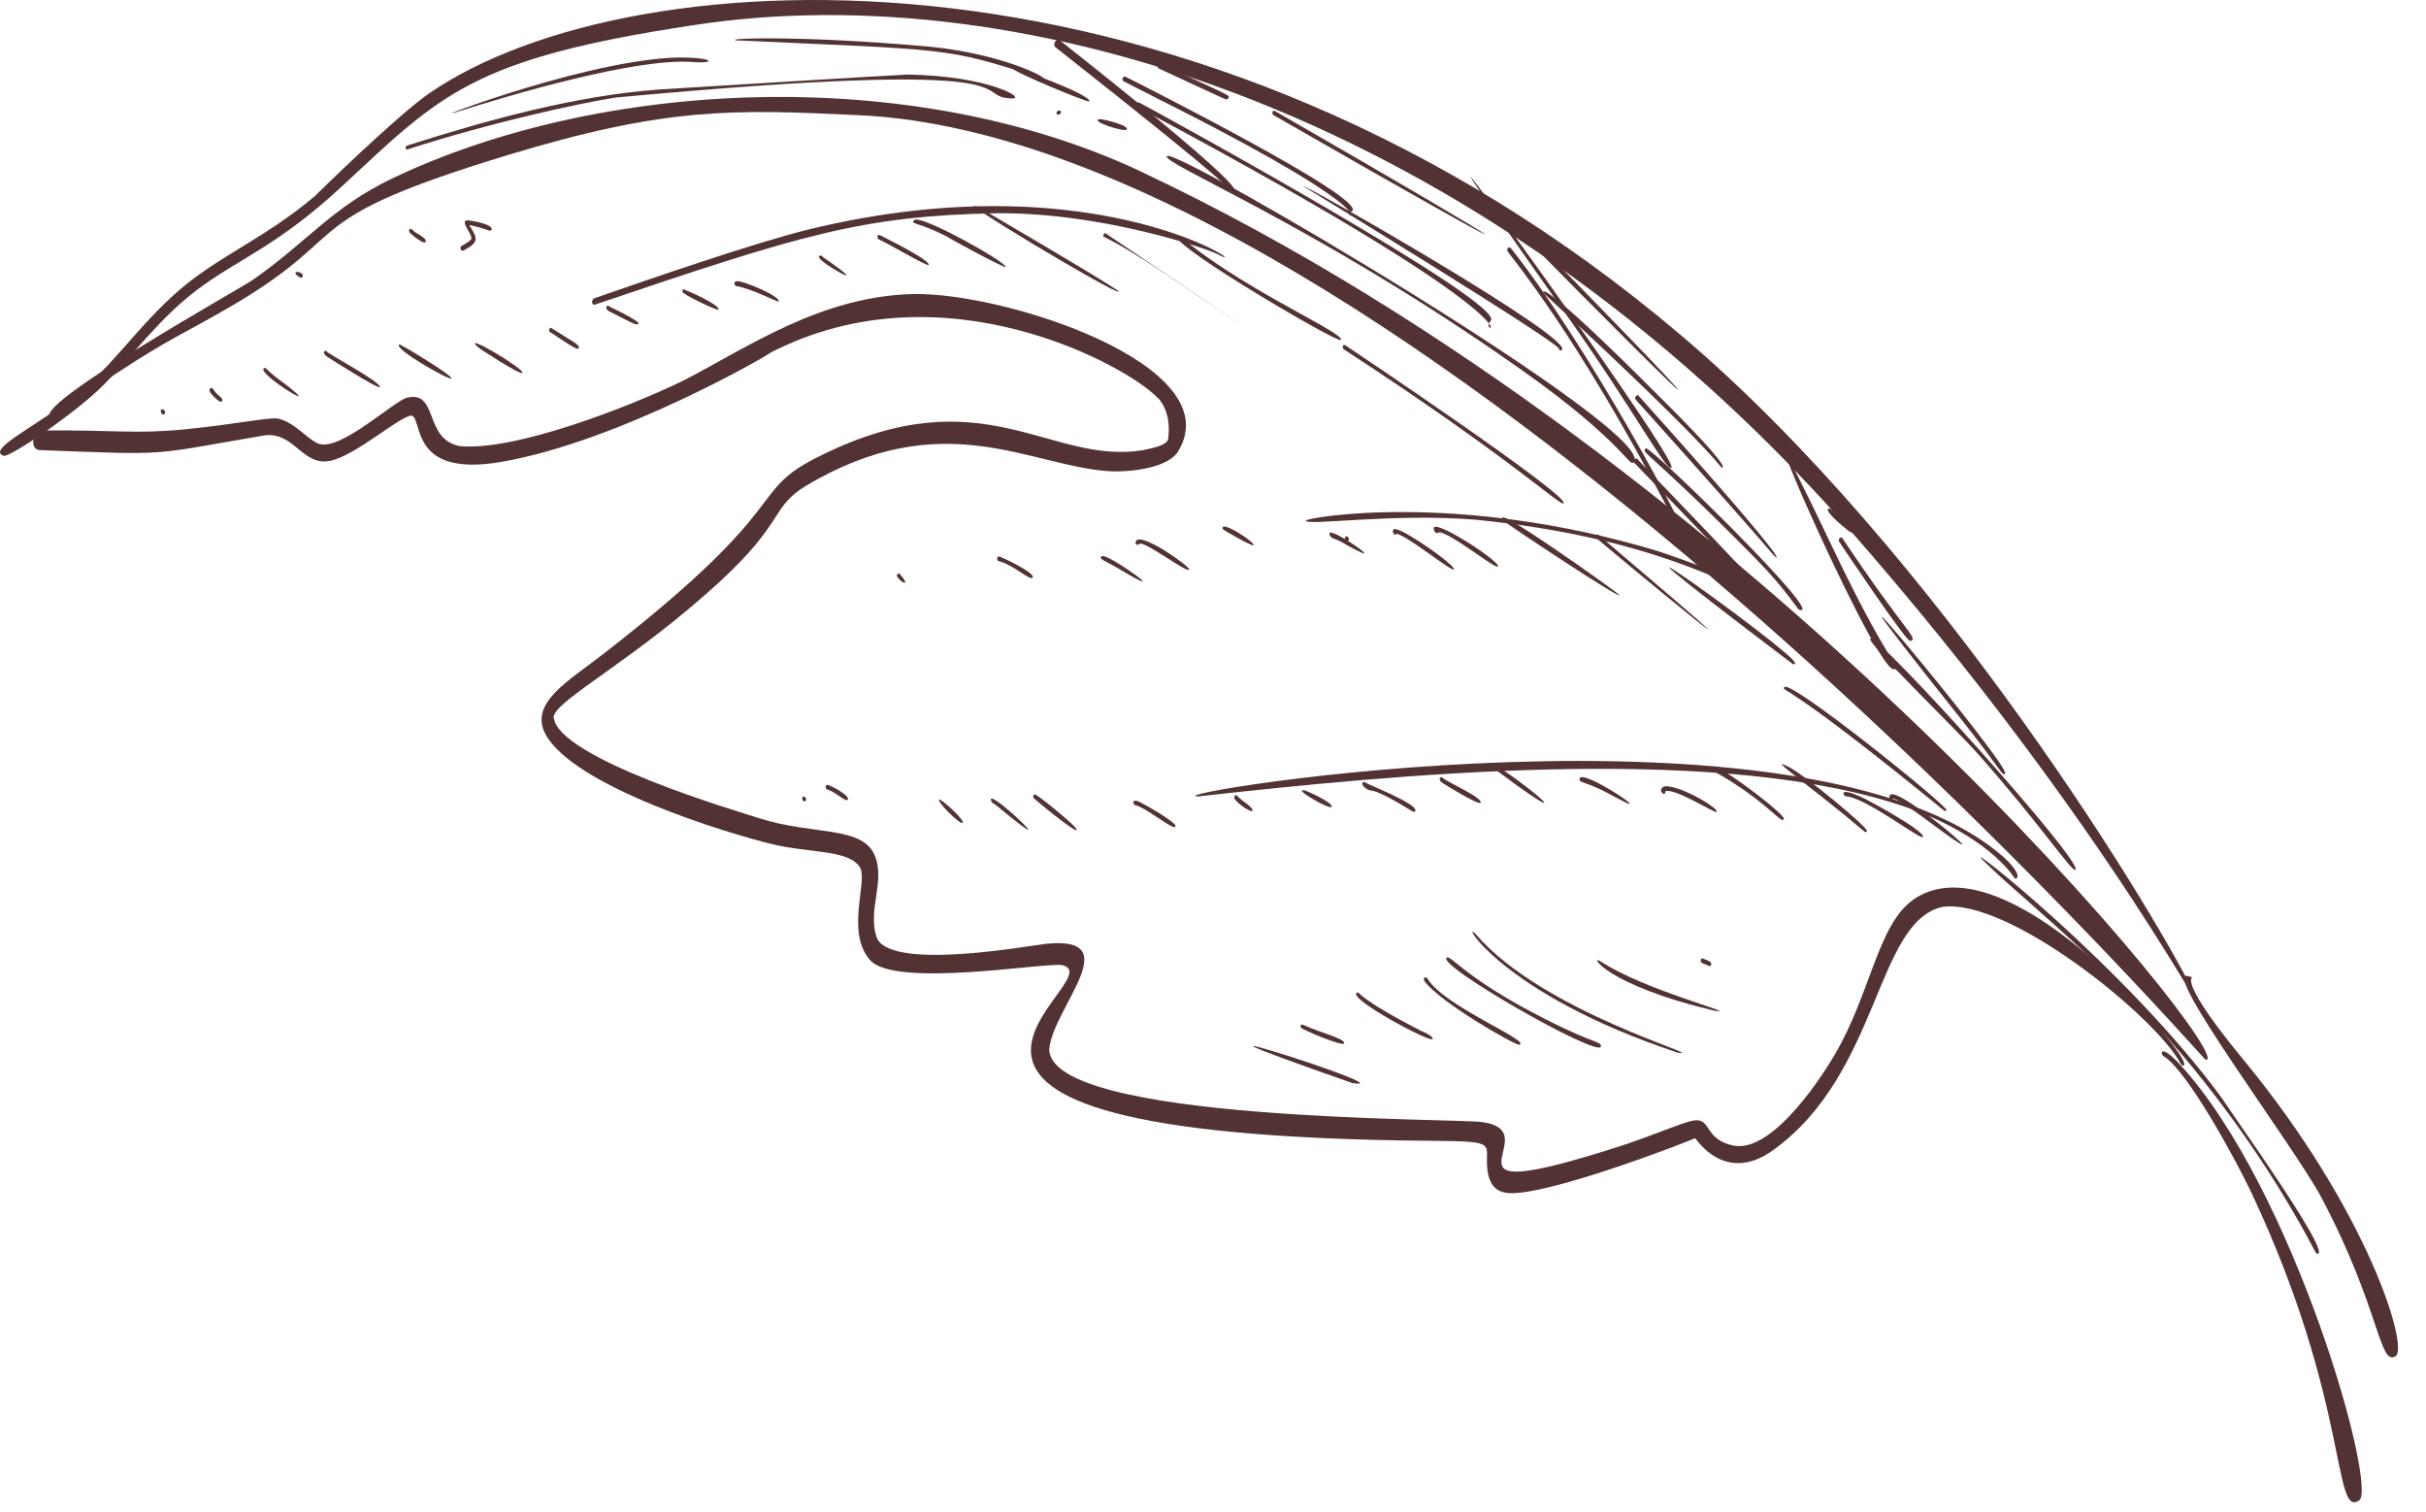 <svg width="77" height="48" viewBox="0 0 77 48" fill="none" xmlns="http://www.w3.org/2000/svg">
<g clip-path="url(#clip0_570_6893)">
<path d="M66.159 28.505C66.159 28.505 66.169 28.52 66.18 28.525C66.174 28.52 66.169 28.51 66.159 28.505ZM36.293 5.481C28.947 1.991 19.01 2.514 12.416 5.679C10.536 6.584 9.754 7.676 8.027 8.88C7.61 9.169 1.382 12.644 1.565 13.208C1.656 13.482 1.844 13.081 3.607 11.908C5.411 10.709 5.929 10.551 7.483 9.632C11.344 7.336 9.292 6.995 16.114 4.922C21.154 3.393 23.262 3.464 27.281 3.657C44.421 4.455 69.949 33.63 70.005 33.636C71.194 33.803 55.806 14.707 36.288 5.481H36.293Z" fill="#523232"/>
<path d="M37.603 35.759C37.563 35.754 37.578 35.759 37.619 35.759H37.603ZM37.553 35.749C37.553 35.749 37.573 35.749 37.583 35.749C37.573 35.749 37.563 35.749 37.553 35.749ZM24.446 11.191C24.486 11.171 24.482 11.176 24.446 11.191ZM36.999 13.005C36.999 13.005 36.989 12.98 36.984 12.964C36.989 12.975 36.994 12.99 36.999 13.005ZM37.08 13.93C37.08 13.93 37.09 13.889 37.096 13.864C37.096 13.884 37.085 13.909 37.08 13.93ZM37.04 14.041C37.055 14.011 37.055 14.006 37.04 14.041ZM37.029 14.057L37.04 14.041C37.04 14.041 37.035 14.052 37.029 14.057ZM37.024 14.077L37.035 14.062C37.035 14.062 37.029 14.072 37.024 14.077ZM21.718 12.06C21.718 12.06 21.743 12.045 21.759 12.04C21.743 12.045 21.733 12.055 21.718 12.06ZM21.698 12.07C21.698 12.07 21.713 12.065 21.718 12.06C21.713 12.06 21.703 12.065 21.698 12.07ZM31.619 14.204C31.619 14.204 31.594 14.204 31.578 14.199C31.594 14.199 31.604 14.199 31.619 14.204ZM28.647 14.224C28.647 14.224 28.678 14.219 28.693 14.214C28.678 14.214 28.662 14.219 28.647 14.224ZM13.076 13.183C13.076 13.183 13.061 13.173 13.051 13.168C13.061 13.168 13.066 13.178 13.076 13.183ZM61.597 28.789C61.597 28.789 61.607 28.789 61.617 28.789C61.612 28.789 61.607 28.789 61.597 28.789ZM17.572 22.718C17.572 22.673 17.572 22.657 17.572 22.718ZM17.583 22.82C17.583 22.82 17.583 22.805 17.583 22.8C17.583 22.81 17.583 22.815 17.583 22.82ZM61.13 28.962C61.13 28.962 61.14 28.957 61.145 28.952C61.14 28.952 61.135 28.957 61.13 28.962ZM64.65 29.765C64.65 29.765 64.64 29.759 64.63 29.754C64.635 29.754 64.64 29.759 64.65 29.765ZM25.335 26.249C25.335 26.249 25.325 26.249 25.32 26.249C25.325 26.249 25.33 26.249 25.335 26.249ZM33.89 30.654C33.91 30.572 33.905 30.587 33.89 30.654ZM55.384 36.374C55.384 36.374 55.399 36.374 55.404 36.374C55.399 36.374 55.389 36.374 55.384 36.374ZM33.306 33.427C33.306 33.427 33.306 33.412 33.306 33.402C33.306 33.412 33.306 33.417 33.306 33.427ZM33.824 34.032C33.824 34.032 33.788 34.012 33.768 34.001C33.788 34.012 33.804 34.022 33.824 34.032ZM46.981 36.277C46.981 36.277 46.966 36.277 46.961 36.277C46.966 36.277 46.976 36.277 46.981 36.277ZM47.159 36.343C47.175 36.379 47.175 36.374 47.159 36.343ZM47.21 36.506C47.21 36.506 47.205 36.47 47.2 36.455C47.2 36.399 47.2 36.45 47.21 36.506ZM48.059 37.867C49.567 37.801 53.855 36.125 53.799 36.12C53.85 36.155 54.754 37.613 56.294 36.491C59.672 34.042 59.529 29.277 61.643 28.784C63.761 28.479 68.471 32.315 69.222 33.773C69.233 33.829 69.573 33.966 68.979 33.178C67.246 30.908 63.101 26.935 60.744 28.54C59.59 29.338 59.387 31.522 58.224 33.488C57.65 34.464 56.111 36.689 54.937 36.338C54.089 36.125 54.307 35.47 53.758 35.561C53.438 35.607 52.326 36.089 51.381 36.389C45 38.436 49.268 35.922 47.048 35.612C46.138 35.485 33.362 35.612 33.301 33.31C33.397 32.005 35.815 29.693 33.214 29.953C32.732 29.998 28.398 30.811 27.845 29.8C27.494 28.906 28.144 27.931 27.738 27.092C27.301 26.213 25.752 26.498 24.121 25.975C23.486 25.771 17.623 24.054 17.572 22.739C17.674 22.195 20.174 20.92 22.856 18.451C24.918 16.546 24.461 16.109 25.564 15.428C29.927 12.817 32.676 14.793 35.211 14.956C35.871 14.991 37.116 14.854 37.41 14.295C39.011 11.583 31.904 9.281 29.013 9.332C26.072 9.388 23.74 11.019 21.718 12.065C20.016 12.898 16.353 14.326 14.59 14.158C13.437 13.93 13.925 12.396 12.929 12.619C12.523 12.705 10.811 14.331 10.115 14.082C9.785 13.97 9.383 13.427 8.855 13.29C8.581 13.223 7.463 13.473 5.822 13.63C4.313 13.777 3.653 13.645 1.341 13.66C1.026 13.665 0.93 14.27 1.26 14.285C5.477 14.443 4.654 14.458 8.362 13.823C9.327 13.665 9.586 14.803 10.475 14.626C11.309 14.463 12.828 13.086 13.092 13.198C13.412 13.417 13.071 15.144 15.896 14.661C19.65 14.026 24.502 11.207 24.446 11.197C29.968 8.347 35.831 11.649 36.74 12.624C36.694 12.568 37.212 12.985 37.075 13.94C37.019 14.133 36.643 14.209 36.262 14.29C33.321 14.758 31.213 11.923 26.102 14.433C23.598 15.647 25.467 15.85 19.178 20.732C18.03 21.626 16.805 22.302 17.303 23.282C18.187 24.969 23.155 26.468 24.517 26.793C25.701 27.082 26.996 26.955 27.316 27.565C27.509 28.073 26.854 29.607 27.616 30.471C28.398 31.36 33.092 30.552 33.697 30.628C35.587 31.014 25.33 36.039 45.417 36.206C47.764 36.221 47.037 36.293 47.236 37.288C47.337 37.679 47.55 37.888 48.053 37.867H48.059Z" fill="#523232"/>
<path d="M58.391 15.55C58.391 15.55 58.407 15.571 58.417 15.581C58.407 15.571 58.401 15.56 58.391 15.55ZM44.512 5.309H44.497C44.497 5.309 44.512 5.309 44.517 5.309H44.512ZM2.728 12.284C2.728 12.284 2.738 12.274 2.743 12.268C2.743 12.268 2.733 12.279 2.728 12.284ZM69.852 31.949C68.628 29.262 61.444 17.481 53.357 10.643C38.06 -2.347 20.097 -1.489 13.63 2.957C12.599 3.663 9.962 6.248 10.018 6.203C8.433 7.549 6.985 8.103 5.741 9.164C4.303 10.389 3.581 11.689 2.154 12.736C0.909 13.655 -0.412 14.285 0.122 14.468C0.29 14.524 2.423 13.107 3.327 12.177C4.283 11.197 5.05 10.12 6.233 9.215C7.6 8.184 8.778 7.844 10.897 5.873C14.001 2.987 14.992 1.859 21.982 0.803C32.488 -0.828 46.956 3.571 58.61 16.703C67.007 26.249 70.563 33.519 69.852 31.954V31.949Z" fill="#523232"/>
<path d="M76.035 43.044C76.462 42.759 75.151 38.416 71.199 33.625C68.694 30.587 69.903 31.116 69.466 30.984C68.511 30.674 72.819 36.389 73.673 37.994C75.537 41.505 75.517 43.384 76.035 43.039V43.044Z" fill="#523232"/>
<path d="M71.722 38.431C71.697 38.38 71.697 38.375 71.722 38.431ZM74.877 47.621C75.471 47.23 72.824 37.725 69.172 33.763C68.542 33.092 68.562 33.468 68.679 33.524C69.456 34.006 71.046 36.968 71.478 37.893C74.582 44.512 74.034 48.185 74.877 47.621Z" fill="#523232"/>
<path d="M38.01 25.279C44.223 24.583 54.063 23.628 60.028 25.462C63.126 26.417 63.944 27.9 63.924 27.839C63.959 27.966 64.31 27.839 63.548 27.163C57.304 21.794 36.547 25.228 38.01 25.274V25.279Z" fill="#523232"/>
<path d="M55.506 18.74C56.253 18.776 53.301 17.709 52.585 17.48C46.235 15.575 41.459 16.429 41.449 16.52C41.429 16.703 44.218 16.276 46.849 16.495C52.554 17.064 54.932 18.674 55.506 18.74Z" fill="#523232"/>
<path d="M18.883 9.667C25.452 7.442 27.352 6.858 31.604 6.767C35.023 6.736 38.396 7.925 38.635 8.062C40.067 8.834 35.099 4.983 25.655 7.285C23.928 7.712 20.686 8.834 18.868 9.464C18.756 9.505 18.776 9.703 18.883 9.667Z" fill="#523232"/>
<path d="M60.099 21.24C60.408 21.24 59.951 21.128 58.178 17.404C54.256 9.164 59.418 21.194 60.099 21.24Z" fill="#523232"/>
<path d="M53.052 14.844C53.332 14.554 41.175 -2.078 49.725 10.003C51.884 13.051 52.905 15.002 53.052 14.844Z" fill="#523232"/>
<path d="M33.631 1.275C33.524 1.194 33.397 1.417 33.499 1.498C39.676 6.365 38.914 5.964 39.011 5.974C39.041 6.035 40.575 6.761 33.631 1.275Z" fill="#523232"/>
<path d="M65.87 27.61C66.2 27.422 59.58 20.082 59.362 20.265C59.23 20.392 62.004 23.059 62.766 23.912C64.727 26.122 65.748 27.666 65.87 27.61Z" fill="#523232"/>
<path d="M63.639 24.552C63.868 24.349 55.796 14.732 62.202 22.769C63.629 24.573 63.543 24.634 63.639 24.552Z" fill="#523232"/>
<path d="M60.632 20.341C60.906 20.259 60.505 20.117 58.473 17.074C58.422 17.018 58.326 17.12 58.376 17.196C58.417 17.257 60.5 20.371 60.627 20.341H60.632Z" fill="#523232"/>
<path d="M58.828 16.709C58.524 16.297 58.95 16.912 58.107 16.155C58.056 16.109 57.736 16.099 58.656 16.835C58.889 17.018 58.92 16.835 58.834 16.703L58.828 16.709Z" fill="#523232"/>
<path d="M51.965 14.565C51.904 14.504 51.818 14.631 51.869 14.687C58.651 21.738 58.265 21.098 51.965 14.565Z" fill="#523232"/>
<path d="M52.234 14.229C52.072 14.387 52.346 14.301 55.74 17.745C56.644 18.664 57.045 19.32 57.096 19.345C58.082 19.716 52.361 14.118 52.234 14.229Z" fill="#523232"/>
<path d="M52.011 12.558C51.955 12.502 51.864 12.619 51.914 12.68C56.776 18.096 56.263 17.623 56.314 17.633C56.258 17.623 57.472 18.649 52.006 12.558H52.011Z" fill="#523232"/>
<path d="M54.678 14.824C54.622 14.814 55.1 14.996 52.676 12.594C48.785 8.692 48.907 9.22 49.024 9.332C55.11 14.956 54.576 14.925 54.678 14.824Z" fill="#523232"/>
<path d="M47.789 6.7C47.728 6.64 47.642 6.767 47.698 6.822C55.298 14.549 54.886 13.904 47.789 6.7Z" fill="#523232"/>
<path d="M51.843 14.682C52.824 13.803 37.263 4.633 37.035 4.953C36.867 5.187 41.576 7.082 47.683 11.314C51.386 13.844 51.696 14.814 51.848 14.682H51.843Z" fill="#523232"/>
<path d="M47.312 10.181C47.876 9.667 36.826 3.607 36.151 3.251C36.09 3.221 36.013 3.358 36.09 3.393C50.279 10.953 46.733 10.709 47.317 10.181H47.312Z" fill="#523232"/>
<path d="M42.897 6.711C43.573 6.37 35.775 2.464 35.719 2.433C35.658 2.398 35.582 2.535 35.658 2.576C35.942 2.728 37.807 3.663 38.518 4.039C44.421 7.138 42.465 6.96 42.897 6.711Z" fill="#523232"/>
<path d="M38.975 3.129C39.056 3.013 39.112 3.084 36.842 2.032C36.776 2.002 36.704 2.144 36.781 2.174C39.107 3.251 38.935 3.19 38.975 3.129Z" fill="#523232"/>
<path d="M33.621 3.632C33.712 3.591 33.677 3.475 33.585 3.515C33.494 3.556 33.529 3.673 33.621 3.632Z" fill="#523232"/>
<path d="M35.693 4.008C35.571 3.932 34.886 3.719 34.84 3.805C34.774 3.932 36.11 4.318 35.693 4.008Z" fill="#523232"/>
<path d="M12.939 4.74C15.55 3.891 18.502 3.251 19.554 3.094C33.448 1.808 30.71 3.094 32.122 3.124C32.589 3.129 31.365 2.403 28.8 2.367C28.596 2.367 20.981 2.835 20.925 2.84C18.273 3.033 15.479 3.805 12.944 4.613C12.833 4.648 12.863 4.765 12.944 4.74H12.939Z" fill="#523232"/>
<path d="M23.481 1.285C30.019 1.59 30.024 1.483 32.97 2.464C33.626 2.692 32.127 1.732 29.465 1.478C25.157 1.092 22.642 1.234 23.481 1.29V1.285Z" fill="#523232"/>
<path d="M14.504 3.551C16.216 3.008 20.148 1.844 21.951 1.966C22.693 2.027 22.663 1.859 21.875 1.829C19.096 1.712 13.325 3.927 14.499 3.556L14.504 3.551Z" fill="#523232"/>
<path d="M59.997 25.228C59.941 25.294 59.971 25.365 60.017 25.386C60.073 25.406 60.058 25.355 60.104 25.35C60.027 25.365 60.017 25.172 61.211 26.066C64.102 28.236 60.251 24.903 59.997 25.228Z" fill="#523232"/>
<path d="M61.033 26.569C61.125 26.396 59.469 25.492 59.209 25.36C58.28 24.908 58.524 25.274 58.585 25.274C59.184 25.289 60.977 26.676 61.033 26.564V26.569Z" fill="#523232"/>
<path d="M59.255 26.381C59.316 26.27 57.218 24.552 56.771 24.339C55.984 23.938 57.462 24.939 59.184 26.397C59.209 26.417 59.245 26.407 59.26 26.376L59.255 26.381Z" fill="#523232"/>
<path d="M56.618 25.995C56.684 25.868 54.932 24.542 54.515 24.369C54.256 24.247 54.312 24.43 54.368 24.461C56.08 25.416 56.532 26.163 56.618 26V25.995Z" fill="#523232"/>
<path d="M52.829 25.126C52.829 25.126 52.839 25.121 52.844 25.116C52.844 25.116 52.834 25.121 52.829 25.126ZM54.485 25.767C54.551 25.634 53.2 24.857 52.803 24.964C52.575 25.106 52.895 25.309 52.849 25.116C53.129 24.979 54.45 25.833 54.48 25.767H54.485Z" fill="#523232"/>
<path d="M50.136 24.71C50.106 24.872 50.304 24.761 51.223 25.274C52.813 26.142 50.197 24.354 50.136 24.71Z" fill="#523232"/>
<path d="M49.014 25.477C49.059 25.39 47.002 23.851 47.306 24.293C47.342 24.349 48.978 25.558 49.014 25.477Z" fill="#523232"/>
<path d="M45.808 24.72C45.808 24.72 45.808 24.71 45.798 24.705C45.798 24.705 45.803 24.715 45.808 24.72ZM46.992 25.477C47.073 25.32 45.991 24.852 45.793 24.69C45.732 24.608 45.62 24.73 45.767 24.837C45.818 24.878 46.946 25.569 46.992 25.477Z" fill="#523232"/>
<path d="M44.919 25.736C45.031 25.523 43.39 24.888 43.339 24.837C43.258 24.761 43.136 24.903 43.41 25.06C43.562 25.142 43.502 24.933 44.843 25.756C44.873 25.772 44.904 25.767 44.919 25.741V25.736Z" fill="#523232"/>
<path d="M42.262 25.609C42.333 25.477 41.485 25.106 41.429 25.091C40.951 24.979 42.206 25.71 42.262 25.609Z" fill="#523232"/>
<path d="M39.503 25.462C39.392 25.38 39.249 25.238 39.295 25.299C39.255 25.177 39.107 25.253 39.209 25.391C39.656 25.843 40.027 25.843 39.503 25.457V25.462Z" fill="#523232"/>
<path d="M37.309 26.234C37.375 26.102 36.181 25.446 36.115 25.426C35.917 25.36 35.942 25.553 36.069 25.563C36.404 25.655 37.243 26.356 37.304 26.234H37.309Z" fill="#523232"/>
<path d="M31.487 25.472C31.487 25.472 31.584 25.518 31.772 25.685C34.037 27.545 31.086 24.73 31.487 25.472Z" fill="#523232"/>
<path d="M34.174 26.341C34.22 26.254 32.95 25.243 32.894 25.238C32.828 25.167 32.762 25.264 32.808 25.325C32.848 25.381 34.123 26.427 34.169 26.341H34.174Z" fill="#523232"/>
<path d="M30.552 26.117C30.644 26.036 29.856 25.335 29.811 25.375C29.729 25.446 30.481 26.183 30.552 26.117Z" fill="#523232"/>
<path d="M26.91 25.375C26.976 25.243 26.377 24.933 26.275 24.913C26.194 24.883 26.183 25.045 26.26 25.06C26.509 25.116 26.854 25.482 26.905 25.375H26.91Z" fill="#523232"/>
<path d="M25.564 25.421C25.655 25.34 25.457 25.192 25.462 25.35C25.462 25.406 25.528 25.457 25.564 25.421Z" fill="#523232"/>
<path d="M56.974 21.052C57.111 20.798 47.972 14.321 56.898 21.072C56.923 21.093 56.959 21.083 56.974 21.052Z" fill="#523232"/>
<path d="M50.736 16.978C50.695 16.942 50.634 16.988 50.66 17.064C50.68 17.12 58.58 23.633 50.736 16.978Z" fill="#523232"/>
<path d="M51.406 18.893C51.427 18.857 47.002 15.713 47.774 16.566C47.82 16.622 51.361 18.984 51.406 18.893Z" fill="#523232"/>
<path d="M46.148 18.07C46.209 17.953 44.599 16.815 44.284 16.79C44.142 16.77 44.233 17.059 44.32 16.942C44.64 16.973 46.098 18.172 46.148 18.07Z" fill="#523232"/>
<path d="M42.79 17.161C42.882 17.08 42.684 16.932 42.689 17.09C42.689 17.146 42.755 17.196 42.79 17.161Z" fill="#523232"/>
<path d="M47.545 17.979C47.632 17.811 45.148 16.211 45.544 16.881C45.574 16.932 45.615 16.927 45.661 16.897H45.671C45.671 16.897 45.706 16.897 45.722 16.897C46.179 17.013 47.49 18.085 47.545 17.979Z" fill="#523232"/>
<path d="M42.227 17.018C42.272 17.095 42.394 17.1 42.541 17.181C44.574 18.345 41.871 16.434 42.227 17.018Z" fill="#523232"/>
<path d="M37.741 18.075C37.786 17.989 36.247 16.897 36.064 17.161C36.013 17.212 36.059 17.364 36.181 17.252C36.405 17.217 37.68 18.192 37.741 18.08V18.075Z" fill="#523232"/>
<path d="M39.788 17.303C39.839 17.206 38.691 16.465 38.813 16.795C38.823 16.82 39.758 17.359 39.788 17.303Z" fill="#523232"/>
<path d="M34.987 17.648C34.789 17.715 35.211 17.872 35.378 17.974C37.492 19.244 35.201 17.577 34.987 17.648Z" fill="#523232"/>
<path d="M32.777 18.324C32.854 18.182 31.827 17.689 31.716 17.664C31.629 17.633 31.629 17.796 31.705 17.811C32.188 17.933 32.711 18.461 32.782 18.324H32.777Z" fill="#523232"/>
<path d="M28.576 18.238C28.51 18.146 28.434 18.243 28.485 18.314C28.637 18.538 28.896 18.593 28.576 18.238Z" fill="#523232"/>
<path d="M42.562 10.79C42.668 10.587 40.144 9.49 38.183 8.067C37.431 7.519 37.426 7.437 37.38 7.524C37.217 7.813 42.491 10.922 42.562 10.79Z" fill="#523232"/>
<path d="M35.094 7.402C35.063 7.392 35.033 7.412 35.028 7.448C34.997 7.6 34.941 7.321 37.024 8.718C43.654 13.158 35.038 7.381 35.089 7.402H35.094Z" fill="#523232"/>
<path d="M35.511 9.256C35.541 9.195 31.142 6.624 31.116 6.609C29.816 6 35.444 9.383 35.511 9.256Z" fill="#523232"/>
<path d="M31.919 8.474C31.985 8.347 29.282 6.823 29.023 6.98C28.871 7.127 29.115 7.026 30.07 7.514C30.014 7.508 31.893 8.525 31.919 8.474Z" fill="#523232"/>
<path d="M29.475 8.413C29.556 8.255 27.865 7.437 27.921 7.458C27.845 7.432 27.814 7.564 27.905 7.605C28.027 7.635 29.445 8.474 29.48 8.413H29.475Z" fill="#523232"/>
<path d="M26.112 8.154C26.082 8.103 26 8.088 25.995 8.159C25.98 8.336 27.88 9.373 26.112 8.154Z" fill="#523232"/>
<path d="M24.715 9.566C24.791 9.414 23.547 8.88 23.369 8.926C23.272 8.951 23.308 9.073 23.379 9.083C23.821 9.144 24.695 9.602 24.71 9.566H24.715Z" fill="#523232"/>
<path d="M21.677 9.307V9.297C21.677 9.297 21.677 9.307 21.682 9.312H21.677V9.307ZM21.748 9.205H21.738C21.738 9.205 21.738 9.205 21.748 9.205ZM22.8 9.83C22.876 9.683 21.804 9.215 21.748 9.205C21.713 9.159 21.647 9.19 21.657 9.256C21.662 9.347 22.78 9.871 22.8 9.83Z" fill="#523232"/>
<path d="M19.351 9.739C19.29 9.632 19.132 9.784 19.366 9.896C19.417 9.921 20.108 10.282 20.163 10.287C20.26 10.303 20.56 10.313 19.351 9.733V9.739Z" fill="#523232"/>
<path d="M18.365 11.06C18.426 10.938 18.177 10.851 17.522 10.425C17.43 10.343 17.395 10.541 17.476 10.552C17.567 10.592 18.319 11.151 18.365 11.06Z" fill="#523232"/>
<path d="M16.582 11.832C16.648 11.705 14.621 10.506 15.165 11.014C15.215 11.065 16.531 11.923 16.582 11.832Z" fill="#523232"/>
<path d="M14.331 12.014C14.377 11.923 12.706 10.912 12.675 10.932C12.457 11.059 14.291 12.091 14.331 12.014Z" fill="#523232"/>
<path d="M12.055 12.289C12.132 12.136 10.232 11.136 10.379 11.156C10.323 11.085 10.186 11.186 10.389 11.324C10.44 11.359 12.015 12.365 12.055 12.284V12.289Z" fill="#523232"/>
<path d="M8.743 11.959C8.484 11.761 8.428 11.654 8.464 11.715C8.464 11.715 8.423 11.669 8.393 11.679C8.017 11.806 10.735 13.437 8.743 11.959Z" fill="#523232"/>
<path d="M7.046 12.731C7.102 12.619 6.909 12.584 6.767 12.35C6.721 12.274 6.625 12.314 6.66 12.431C6.681 12.487 6.995 12.838 7.051 12.731H7.046Z" fill="#523232"/>
<path d="M5.217 13.142C5.319 13.051 5.09 12.893 5.106 13.066C5.111 13.132 5.177 13.178 5.217 13.142Z" fill="#523232"/>
<path d="M14.702 7.955C15.205 7.691 15.175 7.584 14.895 7.148C14.839 7.137 15.027 7.143 15.535 7.32C15.611 7.346 15.805 7.137 14.91 7C14.499 6.924 15.032 7.463 14.956 7.59C14.86 7.711 14.641 7.798 14.621 7.833C14.59 7.894 14.656 7.981 14.702 7.955Z" fill="#523232"/>
<path d="M13.503 7.681C13.575 7.544 13.173 7.412 13.082 7.285V7.295H13.087C13.026 7.214 12.95 7.3 13 7.376C13.046 7.437 13.458 7.772 13.503 7.681Z" fill="#523232"/>
<path d="M9.495 8.641C9.495 8.641 9.49 8.631 9.485 8.626L9.495 8.641ZM9.536 8.656C9.373 8.575 9.282 8.687 9.541 8.814H9.551C9.617 8.824 9.647 8.707 9.536 8.656Z" fill="#523232"/>
<path d="M46.844 29.653C46.321 29.104 47.586 31.532 53.261 33.412H53.271C54.211 33.544 48.963 32.122 46.844 29.653Z" fill="#523232"/>
<path d="M50.812 33.209C50.843 33.031 50.497 33.153 48.282 31.939C46.489 30.943 46.062 30.354 45.935 30.384C45.432 30.552 50.746 33.59 50.812 33.214V33.209Z" fill="#523232"/>
<path d="M48.226 33.158C48.602 33.031 45.823 31.934 45.305 31.055C45.239 30.964 45.158 31.055 45.209 31.131C45.661 31.787 48.094 33.184 48.226 33.158Z" fill="#523232"/>
<path d="M45.473 32.975C45.493 32.869 45.081 32.701 45.132 32.731C43.07 31.675 43.156 31.477 43.085 31.497C42.668 31.644 45.452 33.128 45.473 32.975Z" fill="#523232"/>
<path d="M42.663 33.107C42.689 32.96 41.85 32.757 41.383 32.533C41.292 32.488 41.266 32.548 41.286 32.609C41.302 32.665 42.638 33.234 42.663 33.112V33.107Z" fill="#523232"/>
<path d="M42.933 34.377H42.943C44.721 34.632 34.992 31.599 42.933 34.377Z" fill="#523232"/>
<path d="M50.802 30.511C50.421 30.268 50.964 31.268 54.439 32.081H54.449C55.237 32.193 52.194 31.431 50.802 30.511Z" fill="#523232"/>
<path d="M54.312 30.613C54.333 30.512 54.196 30.481 54.043 30.42C53.972 30.39 53.947 30.532 54.033 30.567C54.221 30.643 54.297 30.704 54.312 30.613Z" fill="#523232"/>
<path d="M61.78 25.711C61.841 25.594 56.679 21.433 56.624 21.819C56.593 21.967 56.598 21.56 61.704 25.726C61.729 25.746 61.765 25.736 61.78 25.711Z" fill="#523232"/>
<path d="M70.421 34.916C70.421 34.916 70.427 34.926 70.431 34.931C70.431 34.931 70.427 34.921 70.421 34.916ZM73.576 39.788C73.927 39.661 70.782 35.266 70.523 34.855C67.485 30.704 62.08 26.468 62.953 27.316C64.691 29.043 68.674 31.842 72.291 37.644C73.485 39.579 73.469 39.828 73.576 39.793V39.788Z" fill="#523232"/>
<path d="M49.628 15.967C49.766 15.692 42.811 11.029 42.699 10.958C42.623 10.907 42.582 11.039 42.658 11.09C47.992 14.565 49.562 16.104 49.628 15.972V15.967Z" fill="#523232"/>
<path d="M49.547 11.12C50.238 10.882 41.398 5.837 41.363 5.908C41.363 5.908 49.948 11.151 49.471 11.085C49.491 11.11 49.517 11.131 49.542 11.12H49.547Z" fill="#523232"/>
<path d="M40.469 3.526C40.382 3.475 40.352 3.617 40.428 3.658C49.837 9.063 48.866 8.357 40.469 3.526Z" fill="#523232"/>
<path d="M34.571 3.216C34.672 3.023 32.173 2.093 32.157 2.179C32.137 2.271 34.54 3.271 34.571 3.216Z" fill="#523232"/>
<path d="M48.602 8.717C48.602 8.717 48.607 8.727 48.612 8.733C48.612 8.727 48.607 8.722 48.602 8.717ZM53.489 17.115C53.723 17.12 50.395 10.958 47.957 7.879C47.896 7.803 47.784 7.899 47.87 8.006C50.949 11.943 53.362 17.105 53.489 17.115Z" fill="#523232"/>
</g>
<defs>
<clipPath id="clip0_570_6893">
<rect width="76.111" height="47.682" fill="white"/>
</clipPath>
</defs>
</svg>
